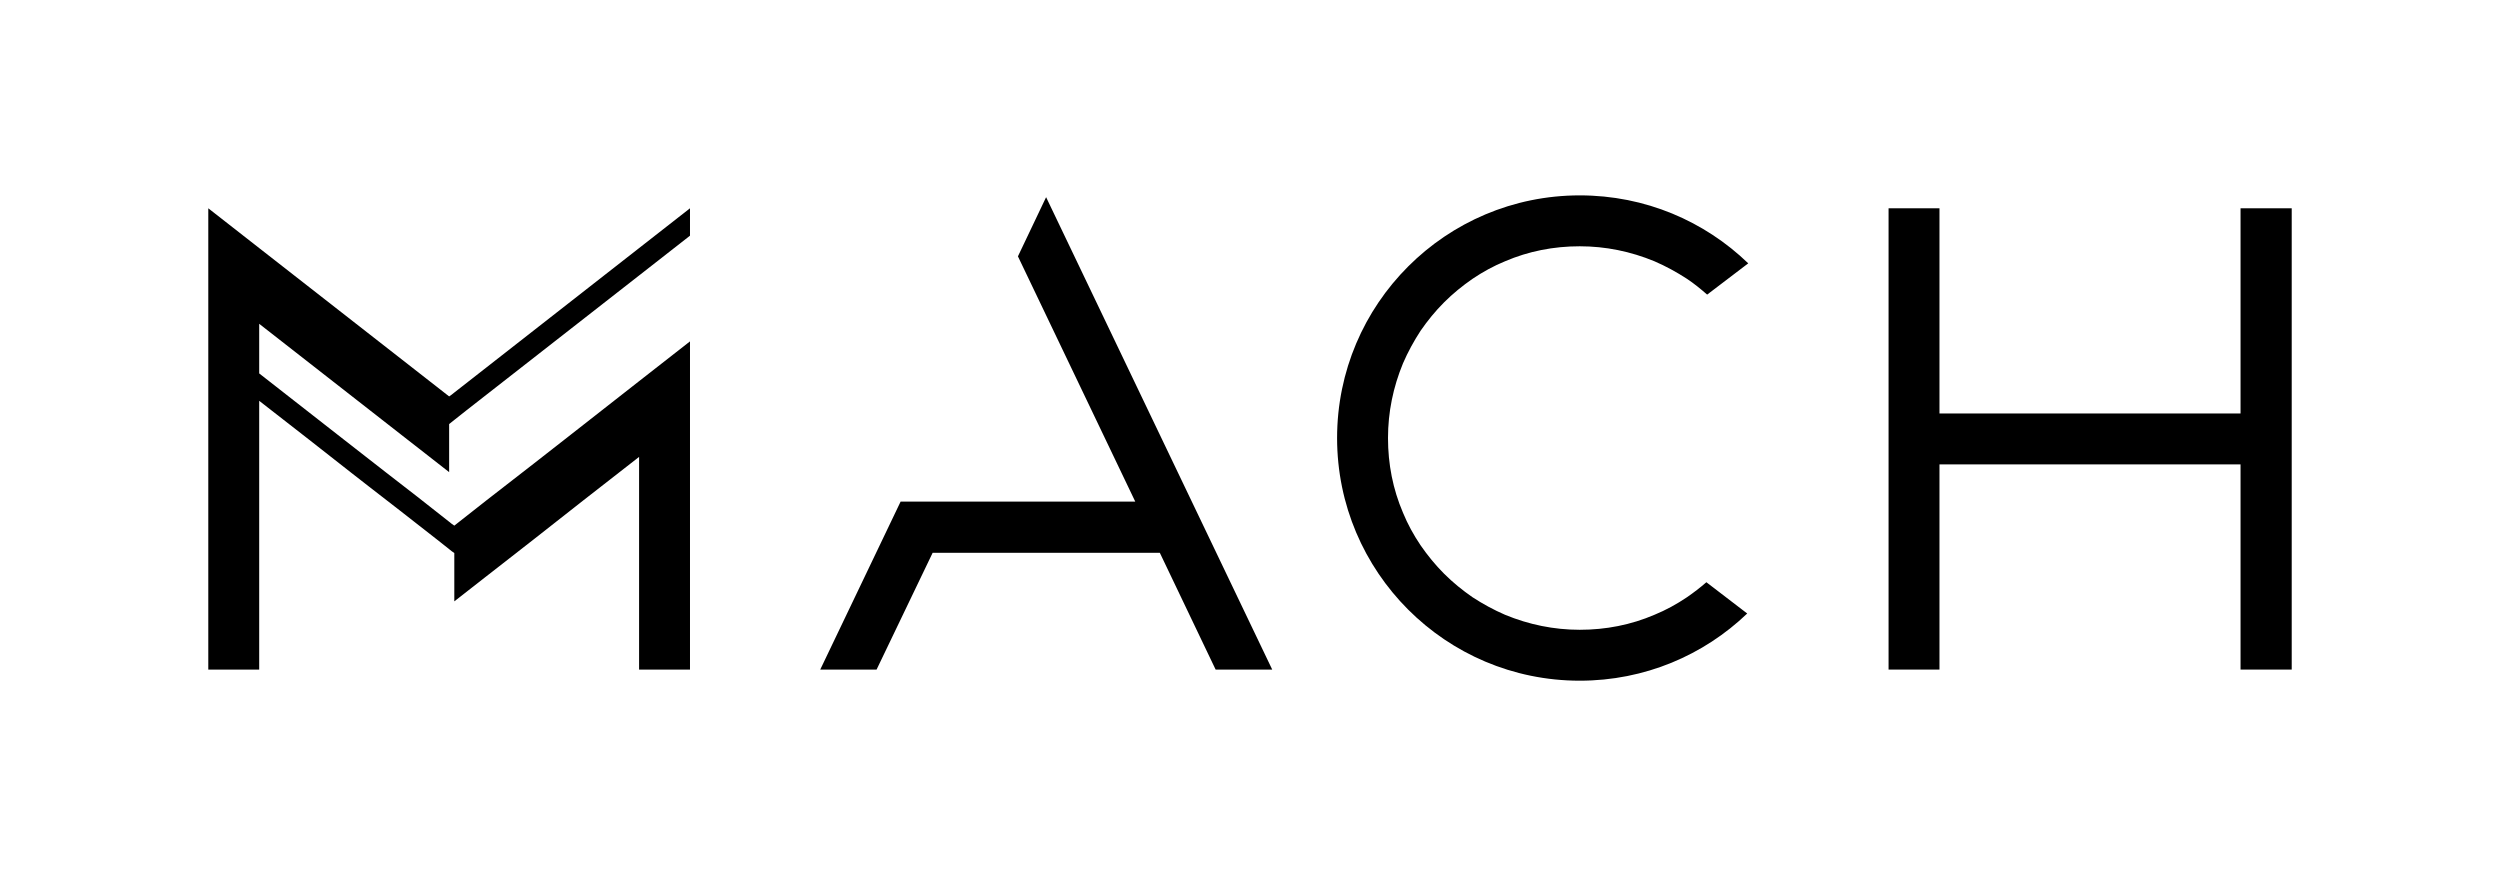 <svg xmlns="http://www.w3.org/2000/svg" xmlns:xlink="http://www.w3.org/1999/xlink" id="Layer_1" x="0px" y="0px" viewBox="0 0 967.4 339.7" style="enable-background:new 0 0 967.4 339.7;" xml:space="preserve"><style type="text/css">	.st0{fill:#FFFFFF;}</style><rect class="st0" width="967.4" height="339.7"></rect><g>	<polygon points="867,80.6 867,160 750.5,160 750.5,80.6 730.8,80.6 730.8,259.1 750.5,259.1 750.5,179.7 867,179.7 867,259.1   886.8,259.1 886.8,80.6  "></polygon>	<polygon points="492.3,259.1 404.8,76.3 393.9,99.2 439.3,194.1 348.5,194.1 317.4,259.1 339.2,259.1 360.9,213.9 448.8,213.9   470.4,259.1  "></polygon>	<g>		<path d="M660.3,225.3c-2.4,2.1-4.9,4-7.5,5.8c-4,2.7-8.2,5-12.6,6.8c-9.1,3.9-18.8,5.8-28.9,5.8c-10,0-19.7-2-28.9-5.8   c-4.4-1.9-8.6-4.2-12.6-6.8c-3.9-2.7-7.6-5.7-11-9.1c-3.4-3.4-6.4-7.1-9.1-11c-2.7-4-5-8.2-6.8-12.6c-3.9-9.1-5.8-18.8-5.8-28.9   c0-10,2-19.7,5.8-28.9c1.9-4.4,4.2-8.6,6.8-12.6c2.7-3.9,5.7-7.6,9.1-11c3.4-3.4,7.1-6.4,11-9.1c4-2.7,8.2-5,12.6-6.8   c9.1-3.9,18.8-5.8,28.9-5.8c10,0,19.7,2,28.9,5.8c4.4,1.9,8.6,4.2,12.6,6.8c2.7,1.8,5.3,3.9,7.8,6.1l15.9-12.1   c-16.9-16.3-39.8-26.3-65.2-26.3c-51.8,0-93.9,42-93.9,93.9c0,51.8,42,93.9,93.9,93.9c25.2,0,48-9.9,64.8-26L660.3,225.3z"></path>	</g>	<polygon points="100.3,125.3 100.3,144.5 132.8,169.9 142.8,177.7 149.6,183 161.6,192.3 173.8,201.9 174.8,202.7 175.8,203.4   175.8,203.4 175.8,203.4 188,193.8 206.8,179.2 218.7,169.9 247.3,147.5 267,132.1 267,259.1 247.3,259.1 247.3,176.8 225.5,193.8   206.8,208.5 194.5,218.1 187.7,223.4 175.8,232.7 175.8,214 174.8,213.3 173.8,212.5 169,208.7 154.8,197.6 142.8,188.3 136,183   119.3,169.9 100.3,155.1 100.3,259.1 80.6,259.1 80.6,80.6 80.6,80.6 100.3,96 173.8,153.4 173.8,153.4 173.8,153.4 174.8,152.7   175.8,151.9 247.3,96 267,80.6 267,80.6 267,91.2 247.3,106.6 180.6,158.7 175.8,162.5 174.8,163.3 173.8,164.1 173.8,182.7   161.9,173.4 157.4,169.9 155.1,168.1  "></polygon></g></svg>